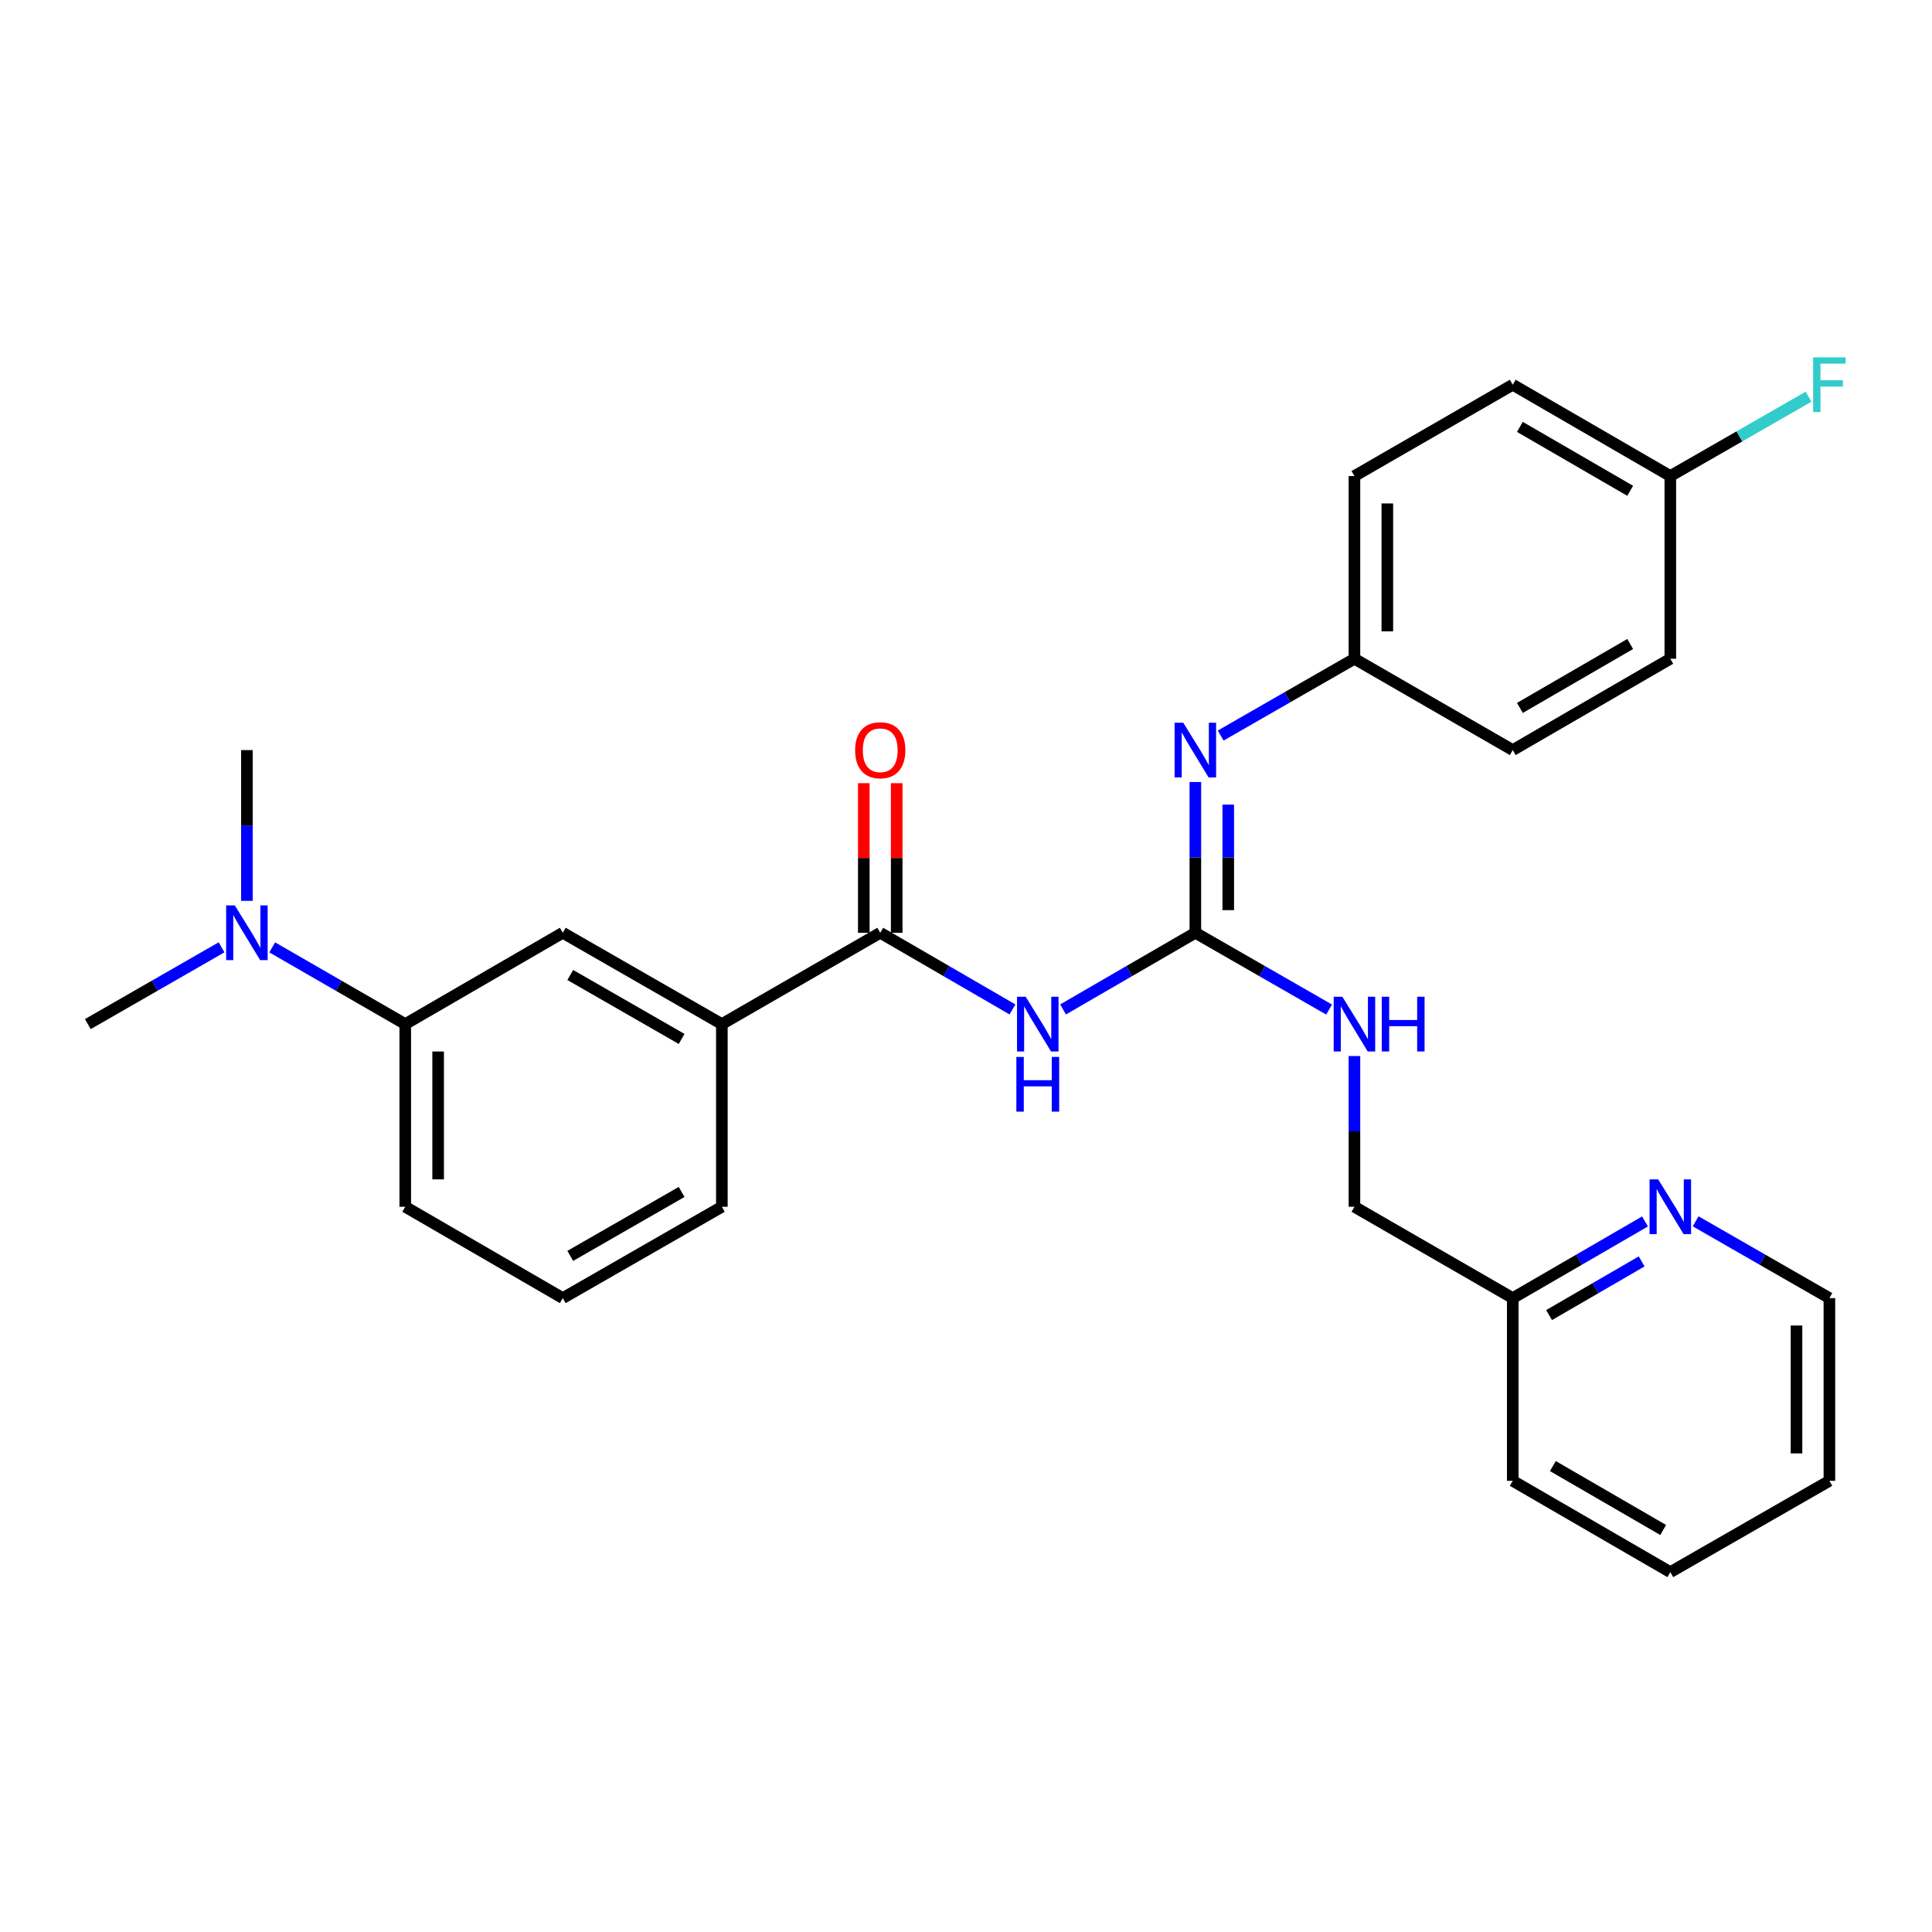 <?xml version='1.0' encoding='iso-8859-1'?>
<svg version='1.1' baseProfile='full'
              xmlns='http://www.w3.org/2000/svg'
                      xmlns:rdkit='http://www.rdkit.org/xml'
                      xmlns:xlink='http://www.w3.org/1999/xlink'
                  xml:space='preserve'
width='1000px' height='1000px' viewBox='0 0 1000 1000'>
<!-- END OF HEADER -->
<rect style='opacity:1.0;fill:#FFFFFF;stroke:none' width='1000' height='1000' x='0' y='0'> </rect>
<path class='bond-0' d='M 550.246,522.483 L 584.48,502.64' style='fill:none;fill-rule:evenodd;stroke:#0000FF;stroke-width:6px;stroke-linecap:butt;stroke-linejoin:miter;stroke-opacity:1' />
<path class='bond-0' d='M 584.48,502.64 L 618.714,482.798' style='fill:none;fill-rule:evenodd;stroke:#000000;stroke-width:6px;stroke-linecap:butt;stroke-linejoin:miter;stroke-opacity:1' />
<path class='bond-1' d='M 524.053,522.48 L 489.833,502.639' style='fill:none;fill-rule:evenodd;stroke:#0000FF;stroke-width:6px;stroke-linecap:butt;stroke-linejoin:miter;stroke-opacity:1' />
<path class='bond-1' d='M 489.833,502.639 L 455.613,482.798' style='fill:none;fill-rule:evenodd;stroke:#000000;stroke-width:6px;stroke-linecap:butt;stroke-linejoin:miter;stroke-opacity:1' />
<path class='bond-2' d='M 618.714,482.798 L 618.714,443.784' style='fill:none;fill-rule:evenodd;stroke:#000000;stroke-width:6px;stroke-linecap:butt;stroke-linejoin:miter;stroke-opacity:1' />
<path class='bond-2' d='M 618.714,443.784 L 618.714,404.77' style='fill:none;fill-rule:evenodd;stroke:#0000FF;stroke-width:6px;stroke-linecap:butt;stroke-linejoin:miter;stroke-opacity:1' />
<path class='bond-2' d='M 635.74,471.094 L 635.74,443.784' style='fill:none;fill-rule:evenodd;stroke:#000000;stroke-width:6px;stroke-linecap:butt;stroke-linejoin:miter;stroke-opacity:1' />
<path class='bond-2' d='M 635.74,443.784 L 635.74,416.474' style='fill:none;fill-rule:evenodd;stroke:#0000FF;stroke-width:6px;stroke-linecap:butt;stroke-linejoin:miter;stroke-opacity:1' />
<path class='bond-6' d='M 618.714,482.798 L 653.327,502.671' style='fill:none;fill-rule:evenodd;stroke:#000000;stroke-width:6px;stroke-linecap:butt;stroke-linejoin:miter;stroke-opacity:1' />
<path class='bond-6' d='M 653.327,502.671 L 687.94,522.545' style='fill:none;fill-rule:evenodd;stroke:#0000FF;stroke-width:6px;stroke-linecap:butt;stroke-linejoin:miter;stroke-opacity:1' />
<path class='bond-3' d='M 455.613,482.798 L 373.632,530.074' style='fill:none;fill-rule:evenodd;stroke:#000000;stroke-width:6px;stroke-linecap:butt;stroke-linejoin:miter;stroke-opacity:1' />
<path class='bond-8' d='M 464.126,482.798 L 464.126,444.084' style='fill:none;fill-rule:evenodd;stroke:#000000;stroke-width:6px;stroke-linecap:butt;stroke-linejoin:miter;stroke-opacity:1' />
<path class='bond-8' d='M 464.126,444.084 L 464.126,405.37' style='fill:none;fill-rule:evenodd;stroke:#FF0000;stroke-width:6px;stroke-linecap:butt;stroke-linejoin:miter;stroke-opacity:1' />
<path class='bond-8' d='M 447.1,482.798 L 447.1,444.084' style='fill:none;fill-rule:evenodd;stroke:#000000;stroke-width:6px;stroke-linecap:butt;stroke-linejoin:miter;stroke-opacity:1' />
<path class='bond-8' d='M 447.1,444.084 L 447.1,405.37' style='fill:none;fill-rule:evenodd;stroke:#FF0000;stroke-width:6px;stroke-linecap:butt;stroke-linejoin:miter;stroke-opacity:1' />
<path class='bond-10' d='M 631.827,380.717 L 666.44,360.844' style='fill:none;fill-rule:evenodd;stroke:#0000FF;stroke-width:6px;stroke-linecap:butt;stroke-linejoin:miter;stroke-opacity:1' />
<path class='bond-10' d='M 666.44,360.844 L 701.054,340.971' style='fill:none;fill-rule:evenodd;stroke:#000000;stroke-width:6px;stroke-linecap:butt;stroke-linejoin:miter;stroke-opacity:1' />
<path class='bond-4' d='M 373.632,530.074 L 291.292,482.798' style='fill:none;fill-rule:evenodd;stroke:#000000;stroke-width:6px;stroke-linecap:butt;stroke-linejoin:miter;stroke-opacity:1' />
<path class='bond-4' d='M 352.804,537.748 L 295.166,504.655' style='fill:none;fill-rule:evenodd;stroke:#000000;stroke-width:6px;stroke-linecap:butt;stroke-linejoin:miter;stroke-opacity:1' />
<path class='bond-19' d='M 373.632,530.074 L 373.632,624.625' style='fill:none;fill-rule:evenodd;stroke:#000000;stroke-width:6px;stroke-linecap:butt;stroke-linejoin:miter;stroke-opacity:1' />
<path class='bond-5' d='M 291.292,482.798 L 209.756,530.074' style='fill:none;fill-rule:evenodd;stroke:#000000;stroke-width:6px;stroke-linecap:butt;stroke-linejoin:miter;stroke-opacity:1' />
<path class='bond-7' d='M 209.756,530.074 L 175.328,510.216' style='fill:none;fill-rule:evenodd;stroke:#000000;stroke-width:6px;stroke-linecap:butt;stroke-linejoin:miter;stroke-opacity:1' />
<path class='bond-7' d='M 175.328,510.216 L 140.9,490.357' style='fill:none;fill-rule:evenodd;stroke:#0000FF;stroke-width:6px;stroke-linecap:butt;stroke-linejoin:miter;stroke-opacity:1' />
<path class='bond-28' d='M 209.756,530.074 L 209.756,624.625' style='fill:none;fill-rule:evenodd;stroke:#000000;stroke-width:6px;stroke-linecap:butt;stroke-linejoin:miter;stroke-opacity:1' />
<path class='bond-28' d='M 226.782,544.257 L 226.782,610.443' style='fill:none;fill-rule:evenodd;stroke:#000000;stroke-width:6px;stroke-linecap:butt;stroke-linejoin:miter;stroke-opacity:1' />
<path class='bond-12' d='M 701.054,546.598 L 701.054,585.611' style='fill:none;fill-rule:evenodd;stroke:#0000FF;stroke-width:6px;stroke-linecap:butt;stroke-linejoin:miter;stroke-opacity:1' />
<path class='bond-12' d='M 701.054,585.611 L 701.054,624.625' style='fill:none;fill-rule:evenodd;stroke:#000000;stroke-width:6px;stroke-linecap:butt;stroke-linejoin:miter;stroke-opacity:1' />
<path class='bond-23' d='M 127.795,466.274 L 127.795,427.26' style='fill:none;fill-rule:evenodd;stroke:#0000FF;stroke-width:6px;stroke-linecap:butt;stroke-linejoin:miter;stroke-opacity:1' />
<path class='bond-23' d='M 127.795,427.26 L 127.795,388.246' style='fill:none;fill-rule:evenodd;stroke:#000000;stroke-width:6px;stroke-linecap:butt;stroke-linejoin:miter;stroke-opacity:1' />
<path class='bond-24' d='M 114.681,490.327 L 80.068,510.201' style='fill:none;fill-rule:evenodd;stroke:#0000FF;stroke-width:6px;stroke-linecap:butt;stroke-linejoin:miter;stroke-opacity:1' />
<path class='bond-24' d='M 80.068,510.201 L 45.455,530.074' style='fill:none;fill-rule:evenodd;stroke:#000000;stroke-width:6px;stroke-linecap:butt;stroke-linejoin:miter;stroke-opacity:1' />
<path class='bond-9' d='M 851.455,632.217 L 817.226,652.059' style='fill:none;fill-rule:evenodd;stroke:#0000FF;stroke-width:6px;stroke-linecap:butt;stroke-linejoin:miter;stroke-opacity:1' />
<path class='bond-9' d='M 817.226,652.059 L 782.996,671.901' style='fill:none;fill-rule:evenodd;stroke:#000000;stroke-width:6px;stroke-linecap:butt;stroke-linejoin:miter;stroke-opacity:1' />
<path class='bond-9' d='M 849.725,652.9 L 825.764,666.789' style='fill:none;fill-rule:evenodd;stroke:#0000FF;stroke-width:6px;stroke-linecap:butt;stroke-linejoin:miter;stroke-opacity:1' />
<path class='bond-9' d='M 825.764,666.789 L 801.804,680.679' style='fill:none;fill-rule:evenodd;stroke:#000000;stroke-width:6px;stroke-linecap:butt;stroke-linejoin:miter;stroke-opacity:1' />
<path class='bond-22' d='M 877.665,632.155 L 912.278,652.028' style='fill:none;fill-rule:evenodd;stroke:#0000FF;stroke-width:6px;stroke-linecap:butt;stroke-linejoin:miter;stroke-opacity:1' />
<path class='bond-22' d='M 912.278,652.028 L 946.891,671.901' style='fill:none;fill-rule:evenodd;stroke:#000000;stroke-width:6px;stroke-linecap:butt;stroke-linejoin:miter;stroke-opacity:1' />
<path class='bond-15' d='M 701.054,340.971 L 782.996,388.246' style='fill:none;fill-rule:evenodd;stroke:#000000;stroke-width:6px;stroke-linecap:butt;stroke-linejoin:miter;stroke-opacity:1' />
<path class='bond-16' d='M 701.054,340.971 L 701.054,246.4' style='fill:none;fill-rule:evenodd;stroke:#000000;stroke-width:6px;stroke-linecap:butt;stroke-linejoin:miter;stroke-opacity:1' />
<path class='bond-16' d='M 718.08,326.785 L 718.08,260.586' style='fill:none;fill-rule:evenodd;stroke:#000000;stroke-width:6px;stroke-linecap:butt;stroke-linejoin:miter;stroke-opacity:1' />
<path class='bond-11' d='M 782.996,671.901 L 701.054,624.625' style='fill:none;fill-rule:evenodd;stroke:#000000;stroke-width:6px;stroke-linecap:butt;stroke-linejoin:miter;stroke-opacity:1' />
<path class='bond-25' d='M 782.996,671.901 L 782.996,766.472' style='fill:none;fill-rule:evenodd;stroke:#000000;stroke-width:6px;stroke-linecap:butt;stroke-linejoin:miter;stroke-opacity:1' />
<path class='bond-13' d='M 864.551,246.4 L 782.996,199.134' style='fill:none;fill-rule:evenodd;stroke:#000000;stroke-width:6px;stroke-linecap:butt;stroke-linejoin:miter;stroke-opacity:1' />
<path class='bond-13' d='M 843.781,254.041 L 786.692,220.955' style='fill:none;fill-rule:evenodd;stroke:#000000;stroke-width:6px;stroke-linecap:butt;stroke-linejoin:miter;stroke-opacity:1' />
<path class='bond-14' d='M 864.551,246.4 L 900.325,225.865' style='fill:none;fill-rule:evenodd;stroke:#000000;stroke-width:6px;stroke-linecap:butt;stroke-linejoin:miter;stroke-opacity:1' />
<path class='bond-14' d='M 900.325,225.865 L 936.098,205.33' style='fill:none;fill-rule:evenodd;stroke:#33CCCC;stroke-width:6px;stroke-linecap:butt;stroke-linejoin:miter;stroke-opacity:1' />
<path class='bond-29' d='M 864.551,246.4 L 864.551,340.971' style='fill:none;fill-rule:evenodd;stroke:#000000;stroke-width:6px;stroke-linecap:butt;stroke-linejoin:miter;stroke-opacity:1' />
<path class='bond-17' d='M 782.996,388.246 L 864.551,340.971' style='fill:none;fill-rule:evenodd;stroke:#000000;stroke-width:6px;stroke-linecap:butt;stroke-linejoin:miter;stroke-opacity:1' />
<path class='bond-17' d='M 786.691,366.425 L 843.779,333.332' style='fill:none;fill-rule:evenodd;stroke:#000000;stroke-width:6px;stroke-linecap:butt;stroke-linejoin:miter;stroke-opacity:1' />
<path class='bond-18' d='M 701.054,246.4 L 782.996,199.134' style='fill:none;fill-rule:evenodd;stroke:#000000;stroke-width:6px;stroke-linecap:butt;stroke-linejoin:miter;stroke-opacity:1' />
<path class='bond-21' d='M 373.632,624.625 L 291.292,671.901' style='fill:none;fill-rule:evenodd;stroke:#000000;stroke-width:6px;stroke-linecap:butt;stroke-linejoin:miter;stroke-opacity:1' />
<path class='bond-21' d='M 352.804,616.951 L 295.166,650.044' style='fill:none;fill-rule:evenodd;stroke:#000000;stroke-width:6px;stroke-linecap:butt;stroke-linejoin:miter;stroke-opacity:1' />
<path class='bond-20' d='M 209.756,624.625 L 291.292,671.901' style='fill:none;fill-rule:evenodd;stroke:#000000;stroke-width:6px;stroke-linecap:butt;stroke-linejoin:miter;stroke-opacity:1' />
<path class='bond-30' d='M 946.891,671.901 L 946.891,766.472' style='fill:none;fill-rule:evenodd;stroke:#000000;stroke-width:6px;stroke-linecap:butt;stroke-linejoin:miter;stroke-opacity:1' />
<path class='bond-30' d='M 929.865,686.087 L 929.865,752.286' style='fill:none;fill-rule:evenodd;stroke:#000000;stroke-width:6px;stroke-linecap:butt;stroke-linejoin:miter;stroke-opacity:1' />
<path class='bond-27' d='M 782.996,766.472 L 864.551,813.738' style='fill:none;fill-rule:evenodd;stroke:#000000;stroke-width:6px;stroke-linecap:butt;stroke-linejoin:miter;stroke-opacity:1' />
<path class='bond-27' d='M 803.767,758.831 L 860.856,791.917' style='fill:none;fill-rule:evenodd;stroke:#000000;stroke-width:6px;stroke-linecap:butt;stroke-linejoin:miter;stroke-opacity:1' />
<path class='bond-26' d='M 946.891,766.472 L 864.551,813.738' style='fill:none;fill-rule:evenodd;stroke:#000000;stroke-width:6px;stroke-linecap:butt;stroke-linejoin:miter;stroke-opacity:1' />
<path  class='atom-0' d='M 530.889 515.914
L 540.169 530.914
Q 541.089 532.394, 542.569 535.074
Q 544.049 537.754, 544.129 537.914
L 544.129 515.914
L 547.889 515.914
L 547.889 544.234
L 544.009 544.234
L 534.049 527.834
Q 532.889 525.914, 531.649 523.714
Q 530.449 521.514, 530.089 520.834
L 530.089 544.234
L 526.409 544.234
L 526.409 515.914
L 530.889 515.914
' fill='#0000FF'/>
<path  class='atom-0' d='M 526.069 547.066
L 529.909 547.066
L 529.909 559.106
L 544.389 559.106
L 544.389 547.066
L 548.229 547.066
L 548.229 575.386
L 544.389 575.386
L 544.389 562.306
L 529.909 562.306
L 529.909 575.386
L 526.069 575.386
L 526.069 547.066
' fill='#0000FF'/>
<path  class='atom-3' d='M 612.454 374.086
L 621.734 389.086
Q 622.654 390.566, 624.134 393.246
Q 625.614 395.926, 625.694 396.086
L 625.694 374.086
L 629.454 374.086
L 629.454 402.406
L 625.574 402.406
L 615.614 386.006
Q 614.454 384.086, 613.214 381.886
Q 612.014 379.686, 611.654 379.006
L 611.654 402.406
L 607.974 402.406
L 607.974 374.086
L 612.454 374.086
' fill='#0000FF'/>
<path  class='atom-7' d='M 694.794 515.914
L 704.074 530.914
Q 704.994 532.394, 706.474 535.074
Q 707.954 537.754, 708.034 537.914
L 708.034 515.914
L 711.794 515.914
L 711.794 544.234
L 707.914 544.234
L 697.954 527.834
Q 696.794 525.914, 695.554 523.714
Q 694.354 521.514, 693.994 520.834
L 693.994 544.234
L 690.314 544.234
L 690.314 515.914
L 694.794 515.914
' fill='#0000FF'/>
<path  class='atom-7' d='M 715.194 515.914
L 719.034 515.914
L 719.034 527.954
L 733.514 527.954
L 733.514 515.914
L 737.354 515.914
L 737.354 544.234
L 733.514 544.234
L 733.514 531.154
L 719.034 531.154
L 719.034 544.234
L 715.194 544.234
L 715.194 515.914
' fill='#0000FF'/>
<path  class='atom-8' d='M 121.535 468.638
L 130.815 483.638
Q 131.735 485.118, 133.215 487.798
Q 134.695 490.478, 134.775 490.638
L 134.775 468.638
L 138.535 468.638
L 138.535 496.958
L 134.655 496.958
L 124.695 480.558
Q 123.535 478.638, 122.295 476.438
Q 121.095 474.238, 120.735 473.558
L 120.735 496.958
L 117.055 496.958
L 117.055 468.638
L 121.535 468.638
' fill='#0000FF'/>
<path  class='atom-9' d='M 442.613 388.326
Q 442.613 381.526, 445.973 377.726
Q 449.333 373.926, 455.613 373.926
Q 461.893 373.926, 465.253 377.726
Q 468.613 381.526, 468.613 388.326
Q 468.613 395.206, 465.213 399.126
Q 461.813 403.006, 455.613 403.006
Q 449.373 403.006, 445.973 399.126
Q 442.613 395.246, 442.613 388.326
M 455.613 399.806
Q 459.933 399.806, 462.253 396.926
Q 464.613 394.006, 464.613 388.326
Q 464.613 382.766, 462.253 379.966
Q 459.933 377.126, 455.613 377.126
Q 451.293 377.126, 448.933 379.926
Q 446.613 382.726, 446.613 388.326
Q 446.613 394.046, 448.933 396.926
Q 451.293 399.806, 455.613 399.806
' fill='#FF0000'/>
<path  class='atom-10' d='M 858.291 610.465
L 867.571 625.465
Q 868.491 626.945, 869.971 629.625
Q 871.451 632.305, 871.531 632.465
L 871.531 610.465
L 875.291 610.465
L 875.291 638.785
L 871.411 638.785
L 861.451 622.385
Q 860.291 620.465, 859.051 618.265
Q 857.851 616.065, 857.491 615.385
L 857.491 638.785
L 853.811 638.785
L 853.811 610.465
L 858.291 610.465
' fill='#0000FF'/>
<path  class='atom-15' d='M 938.471 184.974
L 955.311 184.974
L 955.311 188.214
L 942.271 188.214
L 942.271 196.814
L 953.871 196.814
L 953.871 200.094
L 942.271 200.094
L 942.271 213.294
L 938.471 213.294
L 938.471 184.974
' fill='#33CCCC'/>
</svg>
